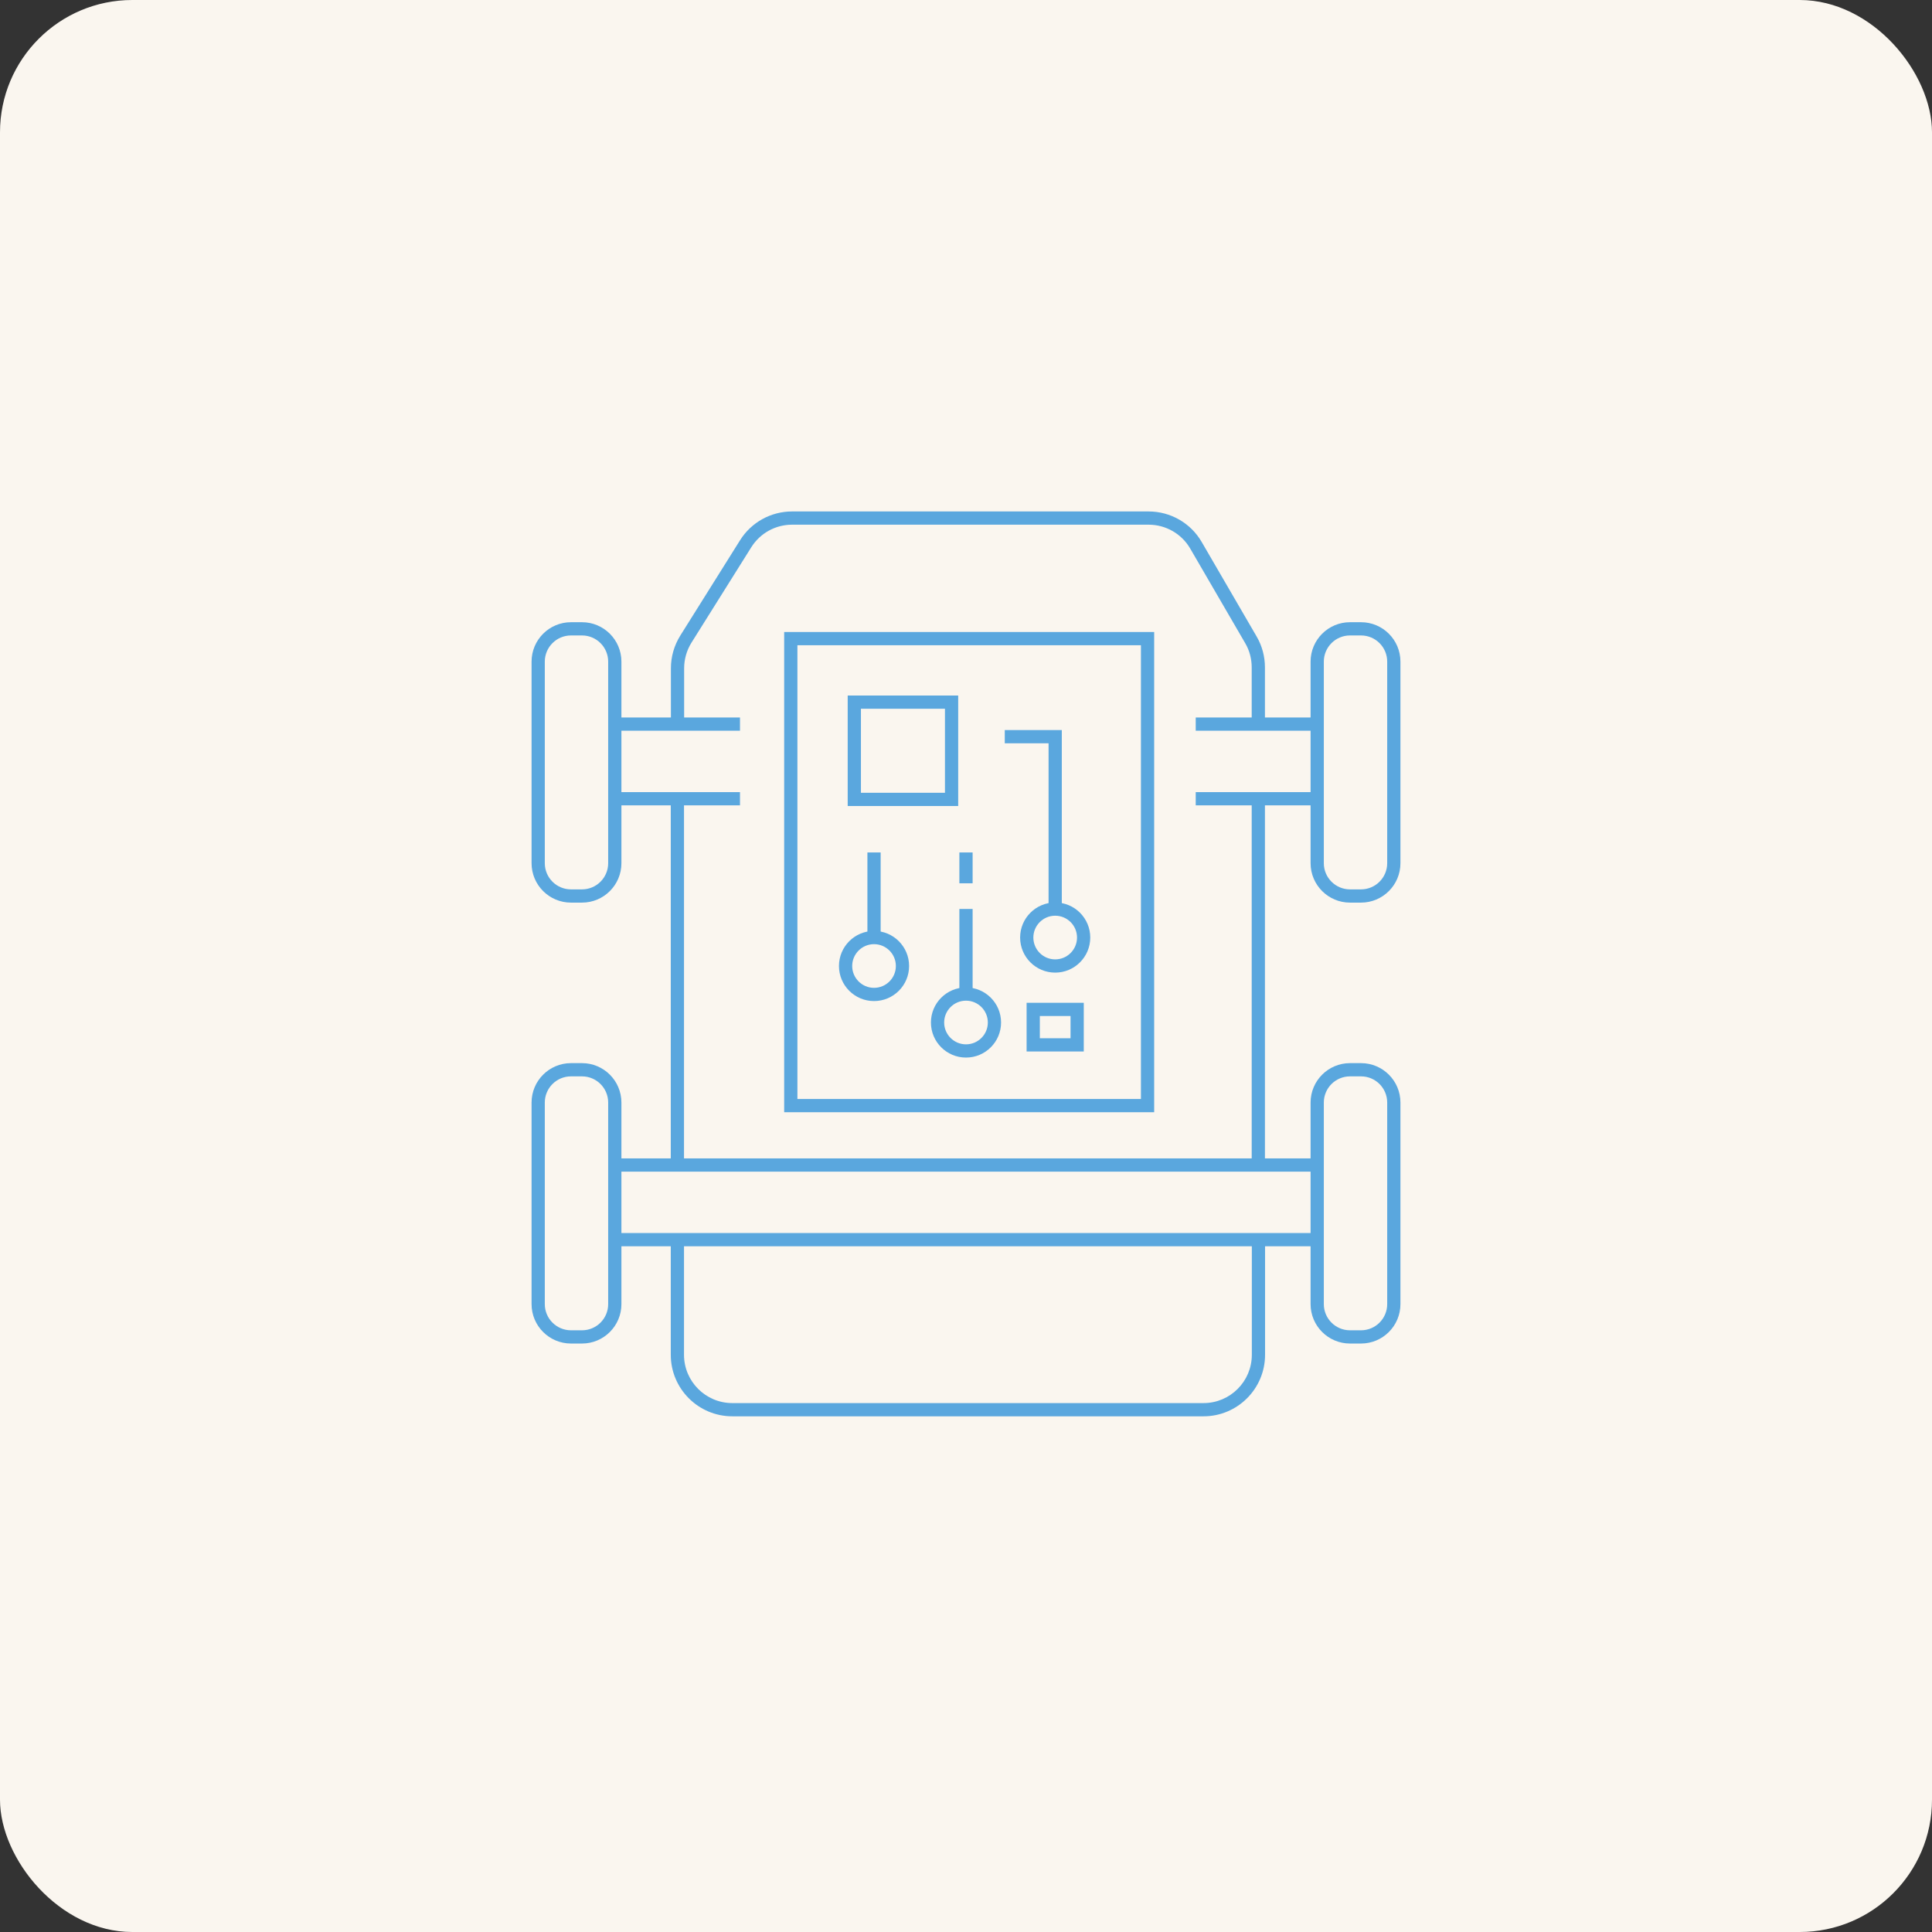 <svg width="146" height="146" viewBox="0 0 146 146" fill="none" xmlns="http://www.w3.org/2000/svg">
<rect x="0" y="0" width="146" height="146" fill="#333333" stroke="none"/>
<rect width="146" height="146" rx="10" fill="#FAF6EF"/>
<path fill-rule="evenodd" clip-rule="evenodd" d="M43.15 48.02C42.057 48.02 41.17 48.907 41.17 50V65.23C41.17 66.323 42.057 67.21 43.15 67.21H43.98C45.074 67.21 45.96 66.323 45.96 65.23V50C45.96 48.907 45.074 48.02 43.98 48.02H43.15ZM40.17 50C40.17 48.354 41.504 47.02 43.15 47.02H43.98C45.626 47.02 46.96 48.354 46.96 50V65.23C46.96 66.876 45.626 68.21 43.98 68.21H43.15C41.504 68.21 40.17 66.876 40.17 65.23V50Z" fill="#5AA7DE"/>
<path fill-rule="evenodd" clip-rule="evenodd" d="M102.02 48.02C100.927 48.02 100.04 48.907 100.04 50V65.23C100.04 66.323 100.927 67.21 102.02 67.21H102.85C103.944 67.21 104.83 66.323 104.83 65.23V50C104.83 48.907 103.944 48.02 102.85 48.02H102.02ZM99.04 50C99.04 48.354 100.374 47.02 102.02 47.02H102.85C104.496 47.02 105.83 48.354 105.83 50V65.23C105.83 66.876 104.496 68.21 102.85 68.21H102.02C100.374 68.21 99.04 66.876 99.04 65.23V50Z" fill="#5AA7DE"/>
<path fill-rule="evenodd" clip-rule="evenodd" d="M55.92 55.22H46.46V54.22H55.92V55.22Z" fill="#5AA7DE"/>
<path fill-rule="evenodd" clip-rule="evenodd" d="M55.92 60.86H46.46V59.86H55.92V60.86Z" fill="#5AA7DE"/>
<path fill-rule="evenodd" clip-rule="evenodd" d="M99.82 55.22H90.36V54.22H99.82V55.22Z" fill="#5AA7DE"/>
<path fill-rule="evenodd" clip-rule="evenodd" d="M99.82 60.86H90.36V59.86H99.82V60.86Z" fill="#5AA7DE"/>
<path fill-rule="evenodd" clip-rule="evenodd" d="M43.15 81.34C42.057 81.34 41.17 82.226 41.17 83.32V98.55C41.17 99.643 42.057 100.53 43.15 100.53H43.98C45.074 100.53 45.96 99.643 45.96 98.55V83.32C45.96 82.226 45.074 81.34 43.98 81.34H43.15ZM40.17 83.32C40.17 81.674 41.504 80.34 43.15 80.34H43.98C45.626 80.34 46.96 81.674 46.96 83.32V98.55C46.96 100.196 45.626 101.53 43.98 101.53H43.15C41.504 101.53 40.17 100.196 40.17 98.55V83.32Z" fill="#5AA7DE"/>
<path fill-rule="evenodd" clip-rule="evenodd" d="M102.02 81.34C100.927 81.34 100.04 82.226 100.04 83.32V98.55C100.04 99.643 100.927 100.53 102.02 100.53H102.85C103.944 100.53 104.83 99.643 104.83 98.55V83.32C104.83 82.226 103.944 81.34 102.85 81.34H102.02ZM99.04 83.32C99.04 81.674 100.374 80.34 102.02 80.34H102.85C104.496 80.34 105.83 81.674 105.83 83.32V98.55C105.83 100.196 104.496 101.53 102.85 101.53H102.02C100.374 101.53 99.04 100.196 99.04 98.55V83.32Z" fill="#5AA7DE"/>
<path fill-rule="evenodd" clip-rule="evenodd" d="M99.54 88.54H46.46V87.54H99.54V88.54Z" fill="#5AA7DE"/>
<path fill-rule="evenodd" clip-rule="evenodd" d="M99.54 94.18H46.46V93.18H99.54V94.18Z" fill="#5AA7DE"/>
<path fill-rule="evenodd" clip-rule="evenodd" d="M55.927 40.824C56.778 39.468 58.258 38.65 59.86 38.65H86.8C88.447 38.65 89.983 39.523 90.813 40.96L94.961 48.097C94.961 48.096 94.962 48.097 94.961 48.097C95.377 48.806 95.59 49.614 95.59 50.43V54.72H94.59V50.43C94.59 49.786 94.423 49.154 94.099 48.603L94.098 48.601L89.947 41.46C89.298 40.336 88.094 39.65 86.8 39.65H59.86C58.602 39.65 57.442 40.291 56.774 41.356L52.255 48.564C52.255 48.564 52.255 48.563 52.255 48.564C51.894 49.145 51.7 49.815 51.7 50.5V54.72H50.7V50.5C50.7 49.626 50.947 48.774 51.406 48.036L51.407 48.034L55.927 40.824Z" fill="#5AA7DE"/>
<path fill-rule="evenodd" clip-rule="evenodd" d="M95.59 60.36V88.04H94.59V60.36H95.59Z" fill="#5AA7DE"/>
<path fill-rule="evenodd" clip-rule="evenodd" d="M50.69 102.38V93.68H51.69V102.38C51.69 104.394 53.326 106.03 55.34 106.03H90.95C92.964 106.03 94.6 104.394 94.6 102.38V93.68H95.6V102.38C95.6 104.946 93.516 107.03 90.95 107.03H55.34C52.774 107.03 50.69 104.946 50.69 102.38Z" fill="#5AA7DE"/>
<path fill-rule="evenodd" clip-rule="evenodd" d="M50.69 88.04V60.36H51.69V88.04H50.69Z" fill="#5AA7DE"/>
<path fill-rule="evenodd" clip-rule="evenodd" d="M59.26 47.76H87.22V84.05H59.26V47.76ZM60.26 48.76V83.05H86.22V48.76H60.26Z" fill="#5AA7DE"/>
<path fill-rule="evenodd" clip-rule="evenodd" d="M64.06 52.56H72.41V60.91H64.06V52.56ZM65.06 53.56V59.91H71.41V53.56H65.06Z" fill="#5AA7DE"/>
<path fill-rule="evenodd" clip-rule="evenodd" d="M79.74 69.2C78.829 69.2 78.09 69.938 78.09 70.85C78.09 71.761 78.829 72.5 79.74 72.5C80.651 72.5 81.39 71.761 81.39 70.85C81.39 69.938 80.651 69.2 79.74 69.2ZM77.09 70.85C77.09 69.386 78.277 68.2 79.74 68.2C81.204 68.2 82.39 69.386 82.39 70.85C82.39 72.313 81.204 73.5 79.74 73.5C78.277 73.5 77.09 72.313 77.09 70.85Z" fill="#5AA7DE"/>
<path fill-rule="evenodd" clip-rule="evenodd" d="M66.05 71.35C65.139 71.35 64.4 72.089 64.4 73C64.4 73.911 65.139 74.65 66.05 74.65C66.961 74.65 67.7 73.911 67.7 73C67.7 72.089 66.961 71.35 66.05 71.35ZM63.4 73C63.4 71.537 64.587 70.35 66.05 70.35C67.514 70.35 68.7 71.537 68.7 73C68.7 74.464 67.514 75.65 66.05 75.65C64.587 75.65 63.4 74.464 63.4 73Z" fill="#5AA7DE"/>
<path fill-rule="evenodd" clip-rule="evenodd" d="M79.24 56.17H75.93V55.17H80.24V68.69H79.24V56.17Z" fill="#5AA7DE"/>
<path fill-rule="evenodd" clip-rule="evenodd" d="M65.55 70.85V64.42H66.55V70.85H65.55Z" fill="#5AA7DE"/>
<path fill-rule="evenodd" clip-rule="evenodd" d="M73 75.62C72.089 75.62 71.35 76.359 71.35 77.27C71.35 78.181 72.089 78.92 73 78.92C73.911 78.92 74.65 78.181 74.65 77.27C74.65 76.359 73.911 75.62 73 75.62ZM70.35 77.27C70.35 75.807 71.537 74.62 73 74.62C74.464 74.62 75.65 75.807 75.65 77.27C75.65 78.734 74.464 79.92 73 79.92C71.537 79.92 70.35 78.734 70.35 77.27Z" fill="#5AA7DE"/>
<path fill-rule="evenodd" clip-rule="evenodd" d="M72.5 75.12V68.69H73.5V75.12H72.5Z" fill="#5AA7DE"/>
<path fill-rule="evenodd" clip-rule="evenodd" d="M72.5 66.75V64.42H73.5V66.75H72.5Z" fill="#5AA7DE"/>
<path fill-rule="evenodd" clip-rule="evenodd" d="M77.58 75.78H81.9V79.46H77.58V75.78ZM78.58 76.78V78.46H80.9V76.78H78.58Z" fill="#5AA7DE"/>
</svg>
